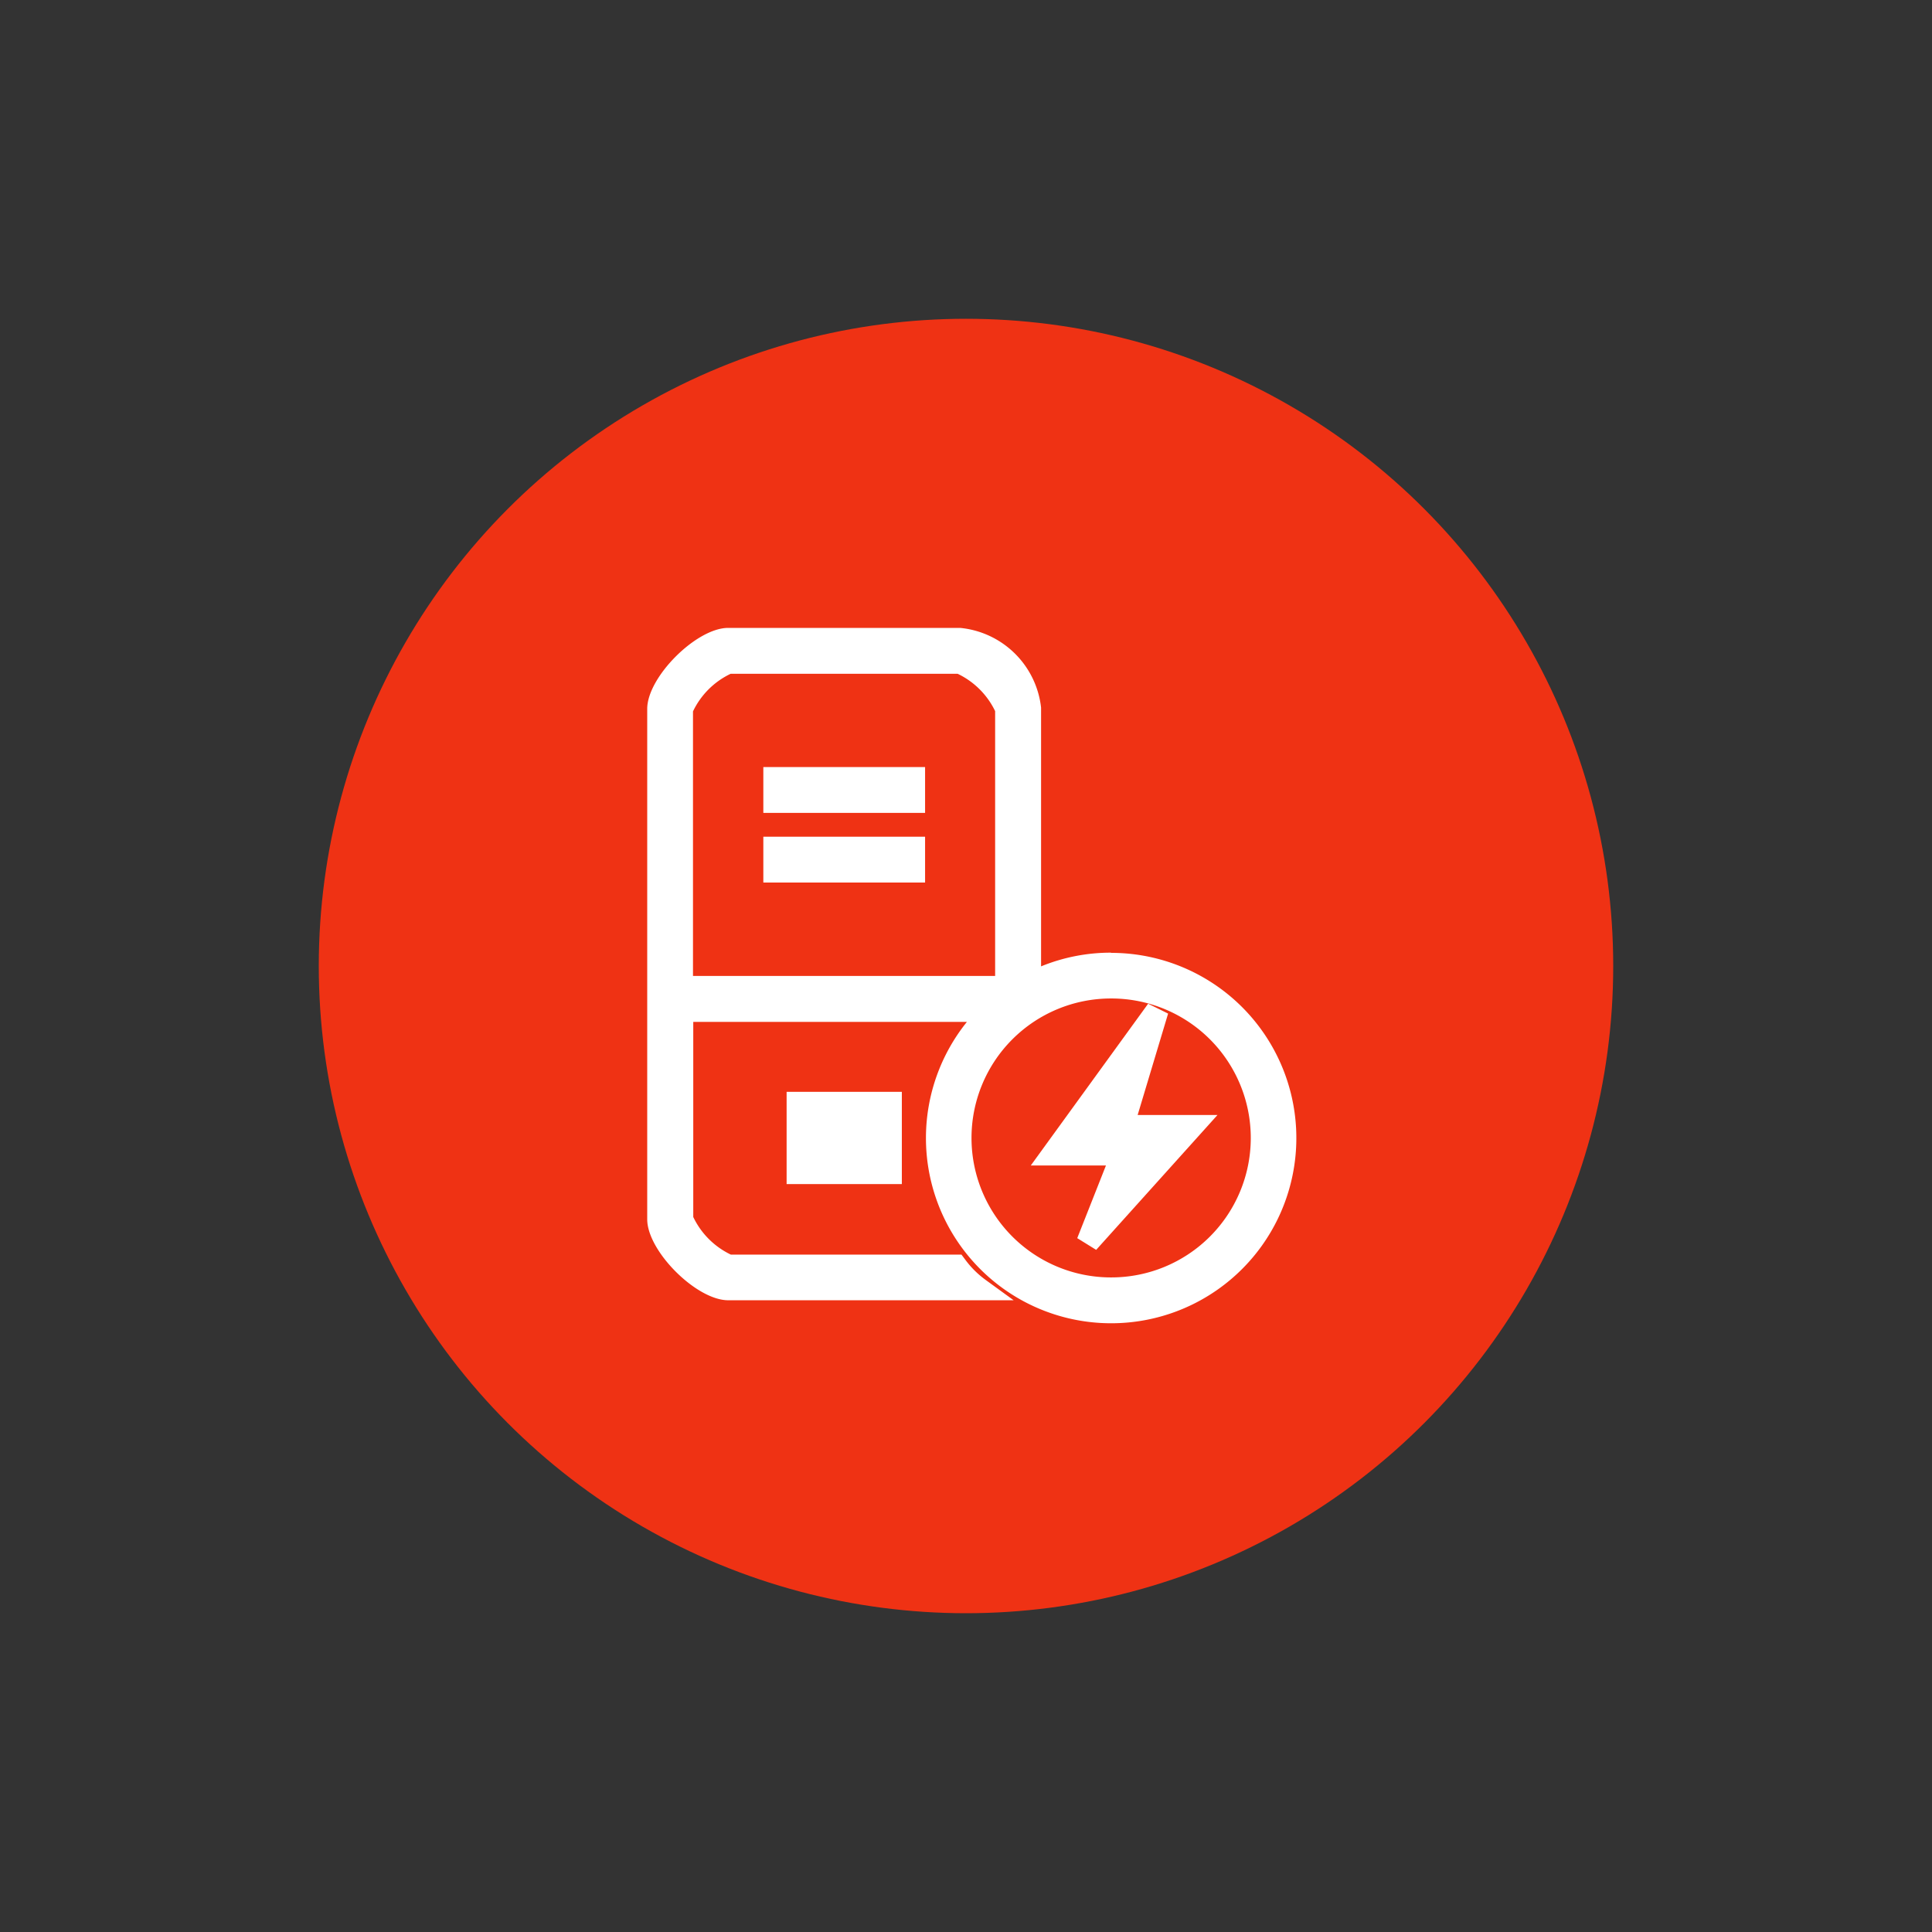 <svg xmlns="http://www.w3.org/2000/svg" width="100" height="100" viewBox="0 0 100 100">
  <rect x="0" y="0" width="100" height="100" fill="#333333" stroke="none"/>
  <g id="ic-5" transform="translate(-1388.5 -1004.5)">
    <rect id="矩形_3782" data-name="矩形 3782" width="100" height="100" transform="translate(1388.5 1004.5)" fill="none"/>
    <g id="组_6559" data-name="组 6559">
      <g id="Group" transform="translate(1405 1021)">
        <g id="Mask">
          <circle id="path-1" cx="33.5" cy="33.5" r="33.5" fill="#ef3214"/>
        </g>
      </g>
      <g id="组_6557" data-name="组 6557" transform="translate(1388.076 1037)">
        <path id="路径_9183" data-name="路径 9183" d="M57.928,16.81a9.527,9.527,0,0,0-3.618.709V4.125A4.666,4.666,0,0,0,50.123,0H38.114c-1.644,0-4.19,2.546-4.19,4.19V30.611c0,1.644,2.546,4.19,4.19,4.19H52.89l-1.45-1.053a4.89,4.89,0,0,1-1.075-1.075l-.175-.234H38.254a4.126,4.126,0,0,1-1.947-1.947v-10.1H50.472a9.586,9.586,0,1,0,7.46-3.572Zm0,16.809a7.219,7.219,0,1,1,0-14.438h.034a7.219,7.219,0,0,1-.034,14.438ZM36.293,4.322A4.12,4.12,0,0,1,38.24,2.376H49.993a4.117,4.117,0,0,1,1.939,1.932V18.016H36.293Z" fill="#fff"/>
        <path id="路径_9184" data-name="路径 9184" d="M604.164,559.057l1.576-5.247-1.034-.511-6.074,8.373h3.891l-1.486,3.761.979.606,6.28-6.981Z" transform="translate(-544.855 -533.846)" fill="#fff"/>
        <path id="路径_9185" data-name="路径 9185" d="M204.873,307.436h8.372v2.372h-8.372Z" transform="translate(-164.939 -296.628)" fill="#fff"/>
        <path id="路径_9186" data-name="路径 9186" d="M239.169,683.033h5.964v4.775h-5.964Z" transform="translate(-198.03 -659.02)" fill="#fff"/>
        <path id="路径_9187" data-name="路径 9187" d="M204.873,204.88h8.372v2.372h-8.372Z" transform="translate(-164.939 -197.677)" fill="#fff"/>
      </g>
    </g>
  </g>
</svg>

